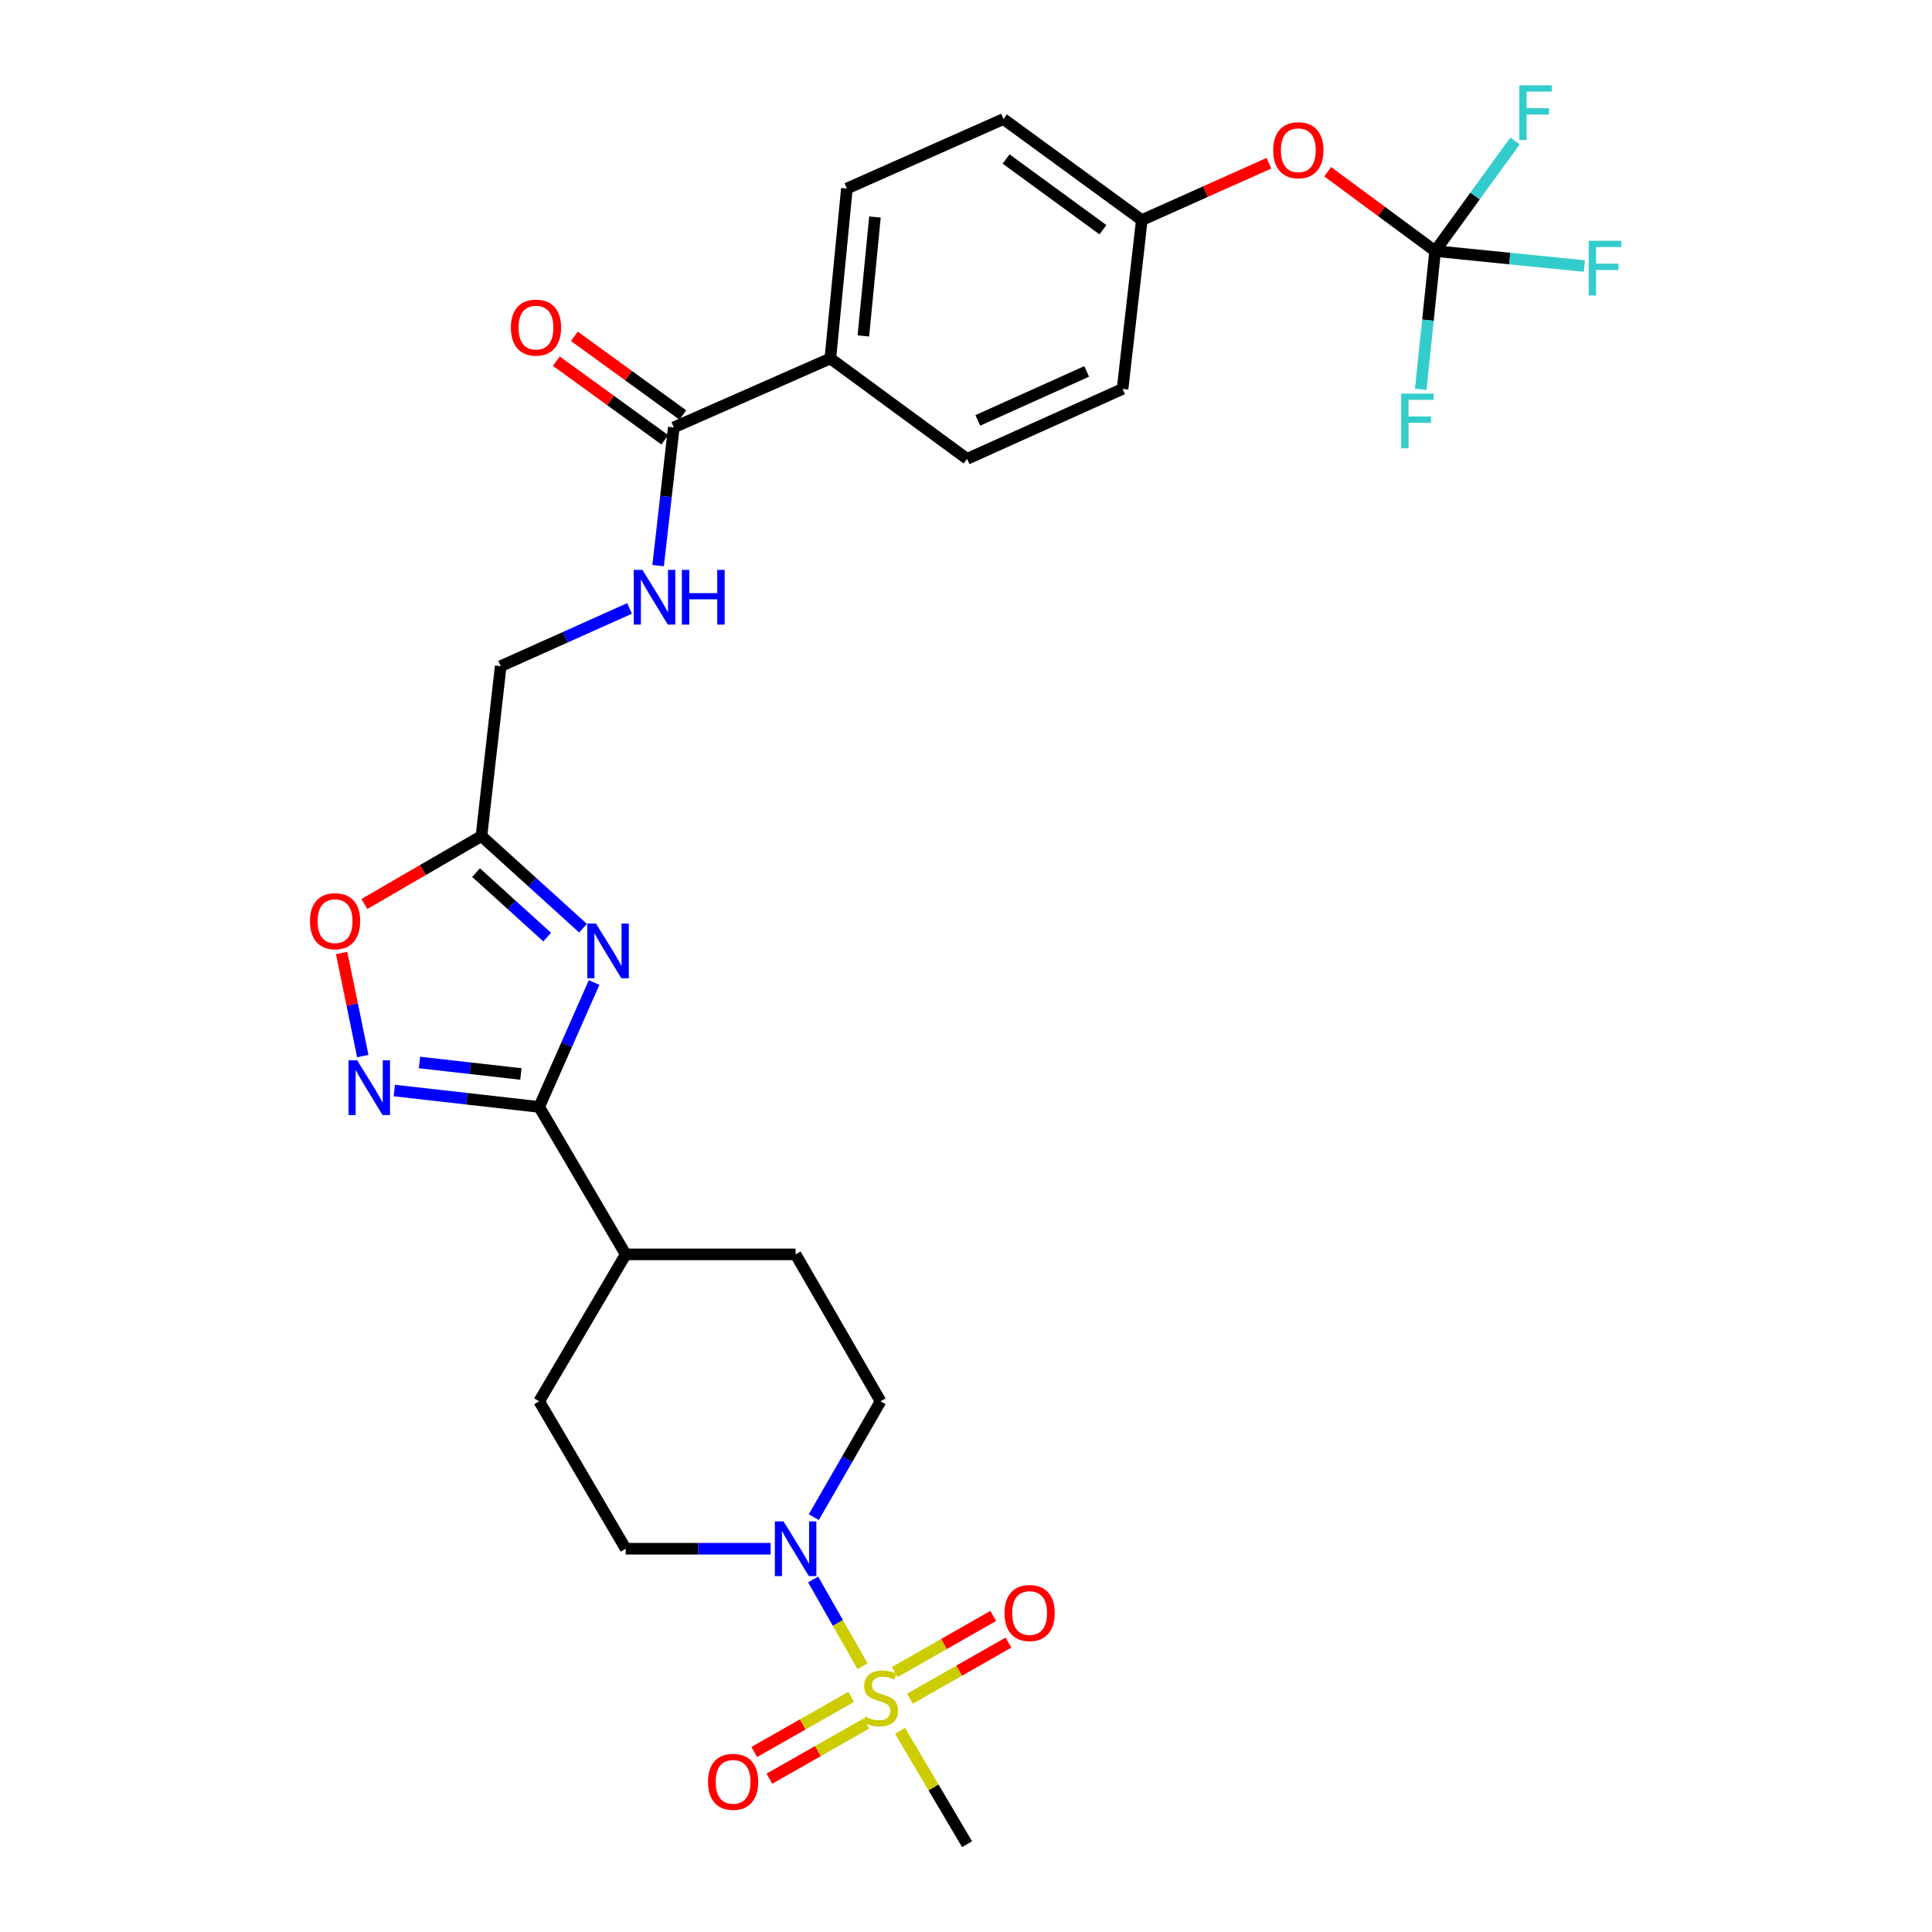 <?xml version='1.0' encoding='iso-8859-1'?>
<svg version='1.1' baseProfile='full'
              xmlns='http://www.w3.org/2000/svg'
                      xmlns:rdkit='http://www.rdkit.org/xml'
                      xmlns:xlink='http://www.w3.org/1999/xlink'
                  xml:space='preserve'
width='1000px' height='1000px' viewBox='0 0 1000 1000'>
<!-- END OF HEADER -->
<rect style='opacity:1.0;fill:#FFFFFF;stroke:none' width='1000' height='1000' x='0' y='0'> </rect>
<path class='bond-3' d='M 446.457,862.444 L 433.663,839.991' style='fill:none;fill-rule:evenodd;stroke:#CCCC00;stroke-width:6px;stroke-linecap:butt;stroke-linejoin:miter;stroke-opacity:1' />
<path class='bond-3' d='M 433.663,839.991 L 420.869,817.538' style='fill:none;fill-rule:evenodd;stroke:#0000FF;stroke-width:6px;stroke-linecap:butt;stroke-linejoin:miter;stroke-opacity:1' />
<path class='bond-9' d='M 471.001,879.246 L 496.485,864.726' style='fill:none;fill-rule:evenodd;stroke:#CCCC00;stroke-width:6px;stroke-linecap:butt;stroke-linejoin:miter;stroke-opacity:1' />
<path class='bond-9' d='M 496.485,864.726 L 521.97,850.206' style='fill:none;fill-rule:evenodd;stroke:#FF0000;stroke-width:6px;stroke-linecap:butt;stroke-linejoin:miter;stroke-opacity:1' />
<path class='bond-9' d='M 463.137,865.444 L 488.622,850.924' style='fill:none;fill-rule:evenodd;stroke:#CCCC00;stroke-width:6px;stroke-linecap:butt;stroke-linejoin:miter;stroke-opacity:1' />
<path class='bond-9' d='M 488.622,850.924 L 514.106,836.404' style='fill:none;fill-rule:evenodd;stroke:#FF0000;stroke-width:6px;stroke-linecap:butt;stroke-linejoin:miter;stroke-opacity:1' />
<path class='bond-10' d='M 440.567,878.293 L 415.481,892.562' style='fill:none;fill-rule:evenodd;stroke:#CCCC00;stroke-width:6px;stroke-linecap:butt;stroke-linejoin:miter;stroke-opacity:1' />
<path class='bond-10' d='M 415.481,892.562 L 390.395,906.831' style='fill:none;fill-rule:evenodd;stroke:#FF0000;stroke-width:6px;stroke-linecap:butt;stroke-linejoin:miter;stroke-opacity:1' />
<path class='bond-10' d='M 448.42,892.101 L 423.334,906.37' style='fill:none;fill-rule:evenodd;stroke:#CCCC00;stroke-width:6px;stroke-linecap:butt;stroke-linejoin:miter;stroke-opacity:1' />
<path class='bond-10' d='M 423.334,906.37 L 398.248,920.639' style='fill:none;fill-rule:evenodd;stroke:#FF0000;stroke-width:6px;stroke-linecap:butt;stroke-linejoin:miter;stroke-opacity:1' />
<path class='bond-25' d='M 465.865,895.864 L 483.21,925.205' style='fill:none;fill-rule:evenodd;stroke:#CCCC00;stroke-width:6px;stroke-linecap:butt;stroke-linejoin:miter;stroke-opacity:1' />
<path class='bond-25' d='M 483.21,925.205 L 500.555,954.545' style='fill:none;fill-rule:evenodd;stroke:#000000;stroke-width:6px;stroke-linecap:butt;stroke-linejoin:miter;stroke-opacity:1' />
<path class='bond-0' d='M 307.504,508.55 L 293.29,540.749' style='fill:none;fill-rule:evenodd;stroke:#0000FF;stroke-width:6px;stroke-linecap:butt;stroke-linejoin:miter;stroke-opacity:1' />
<path class='bond-0' d='M 293.29,540.749 L 279.076,572.948' style='fill:none;fill-rule:evenodd;stroke:#000000;stroke-width:6px;stroke-linecap:butt;stroke-linejoin:miter;stroke-opacity:1' />
<path class='bond-4' d='M 301.777,480.436 L 275.486,456.592' style='fill:none;fill-rule:evenodd;stroke:#0000FF;stroke-width:6px;stroke-linecap:butt;stroke-linejoin:miter;stroke-opacity:1' />
<path class='bond-4' d='M 275.486,456.592 L 249.195,432.747' style='fill:none;fill-rule:evenodd;stroke:#000000;stroke-width:6px;stroke-linecap:butt;stroke-linejoin:miter;stroke-opacity:1' />
<path class='bond-4' d='M 283.218,485.049 L 264.815,468.358' style='fill:none;fill-rule:evenodd;stroke:#0000FF;stroke-width:6px;stroke-linecap:butt;stroke-linejoin:miter;stroke-opacity:1' />
<path class='bond-4' d='M 264.815,468.358 L 246.411,451.667' style='fill:none;fill-rule:evenodd;stroke:#000000;stroke-width:6px;stroke-linecap:butt;stroke-linejoin:miter;stroke-opacity:1' />
<path class='bond-1' d='M 279.076,572.948 L 323.863,649.266' style='fill:none;fill-rule:evenodd;stroke:#000000;stroke-width:6px;stroke-linecap:butt;stroke-linejoin:miter;stroke-opacity:1' />
<path class='bond-2' d='M 279.076,572.948 L 241.583,568.7' style='fill:none;fill-rule:evenodd;stroke:#000000;stroke-width:6px;stroke-linecap:butt;stroke-linejoin:miter;stroke-opacity:1' />
<path class='bond-2' d='M 241.583,568.7 L 204.089,564.452' style='fill:none;fill-rule:evenodd;stroke:#0000FF;stroke-width:6px;stroke-linecap:butt;stroke-linejoin:miter;stroke-opacity:1' />
<path class='bond-2' d='M 269.617,555.89 L 243.371,552.917' style='fill:none;fill-rule:evenodd;stroke:#000000;stroke-width:6px;stroke-linecap:butt;stroke-linejoin:miter;stroke-opacity:1' />
<path class='bond-2' d='M 243.371,552.917 L 217.125,549.943' style='fill:none;fill-rule:evenodd;stroke:#0000FF;stroke-width:6px;stroke-linecap:butt;stroke-linejoin:miter;stroke-opacity:1' />
<path class='bond-5' d='M 187.779,546.623 L 182.304,519.945' style='fill:none;fill-rule:evenodd;stroke:#0000FF;stroke-width:6px;stroke-linecap:butt;stroke-linejoin:miter;stroke-opacity:1' />
<path class='bond-5' d='M 182.304,519.945 L 176.829,493.266' style='fill:none;fill-rule:evenodd;stroke:#FF0000;stroke-width:6px;stroke-linecap:butt;stroke-linejoin:miter;stroke-opacity:1' />
<path class='bond-13' d='M 398.864,801.628 L 361.363,801.628' style='fill:none;fill-rule:evenodd;stroke:#0000FF;stroke-width:6px;stroke-linecap:butt;stroke-linejoin:miter;stroke-opacity:1' />
<path class='bond-13' d='M 361.363,801.628 L 323.863,801.628' style='fill:none;fill-rule:evenodd;stroke:#000000;stroke-width:6px;stroke-linecap:butt;stroke-linejoin:miter;stroke-opacity:1' />
<path class='bond-14' d='M 421.229,785.266 L 438.499,755.288' style='fill:none;fill-rule:evenodd;stroke:#0000FF;stroke-width:6px;stroke-linecap:butt;stroke-linejoin:miter;stroke-opacity:1' />
<path class='bond-14' d='M 438.499,755.288 L 455.768,725.31' style='fill:none;fill-rule:evenodd;stroke:#000000;stroke-width:6px;stroke-linecap:butt;stroke-linejoin:miter;stroke-opacity:1' />
<path class='bond-17' d='M 249.195,432.747 L 259.167,344.807' style='fill:none;fill-rule:evenodd;stroke:#000000;stroke-width:6px;stroke-linecap:butt;stroke-linejoin:miter;stroke-opacity:1' />
<path class='bond-30' d='M 249.195,432.747 L 218.909,450.326' style='fill:none;fill-rule:evenodd;stroke:#000000;stroke-width:6px;stroke-linecap:butt;stroke-linejoin:miter;stroke-opacity:1' />
<path class='bond-30' d='M 218.909,450.326 L 188.624,467.905' style='fill:none;fill-rule:evenodd;stroke:#FF0000;stroke-width:6px;stroke-linecap:butt;stroke-linejoin:miter;stroke-opacity:1' />
<path class='bond-6' d='M 742.816,129.939 L 715.015,109.418' style='fill:none;fill-rule:evenodd;stroke:#000000;stroke-width:6px;stroke-linecap:butt;stroke-linejoin:miter;stroke-opacity:1' />
<path class='bond-6' d='M 715.015,109.418 L 687.214,88.897' style='fill:none;fill-rule:evenodd;stroke:#FF0000;stroke-width:6px;stroke-linecap:butt;stroke-linejoin:miter;stroke-opacity:1' />
<path class='bond-22' d='M 742.816,129.939 L 781.458,133.829' style='fill:none;fill-rule:evenodd;stroke:#000000;stroke-width:6px;stroke-linecap:butt;stroke-linejoin:miter;stroke-opacity:1' />
<path class='bond-22' d='M 781.458,133.829 L 820.1,137.72' style='fill:none;fill-rule:evenodd;stroke:#33CCCC;stroke-width:6px;stroke-linecap:butt;stroke-linejoin:miter;stroke-opacity:1' />
<path class='bond-23' d='M 742.816,129.939 L 763.489,101.456' style='fill:none;fill-rule:evenodd;stroke:#000000;stroke-width:6px;stroke-linecap:butt;stroke-linejoin:miter;stroke-opacity:1' />
<path class='bond-23' d='M 763.489,101.456 L 784.162,72.973' style='fill:none;fill-rule:evenodd;stroke:#33CCCC;stroke-width:6px;stroke-linecap:butt;stroke-linejoin:miter;stroke-opacity:1' />
<path class='bond-24' d='M 742.816,129.939 L 739.099,165.724' style='fill:none;fill-rule:evenodd;stroke:#000000;stroke-width:6px;stroke-linecap:butt;stroke-linejoin:miter;stroke-opacity:1' />
<path class='bond-24' d='M 739.099,165.724 L 735.382,201.508' style='fill:none;fill-rule:evenodd;stroke:#33CCCC;stroke-width:6px;stroke-linecap:butt;stroke-linejoin:miter;stroke-opacity:1' />
<path class='bond-7' d='M 348.758,221.215 L 344.7,256.985' style='fill:none;fill-rule:evenodd;stroke:#000000;stroke-width:6px;stroke-linecap:butt;stroke-linejoin:miter;stroke-opacity:1' />
<path class='bond-7' d='M 344.7,256.985 L 340.643,292.756' style='fill:none;fill-rule:evenodd;stroke:#0000FF;stroke-width:6px;stroke-linecap:butt;stroke-linejoin:miter;stroke-opacity:1' />
<path class='bond-12' d='M 348.758,221.215 L 429.779,185.536' style='fill:none;fill-rule:evenodd;stroke:#000000;stroke-width:6px;stroke-linecap:butt;stroke-linejoin:miter;stroke-opacity:1' />
<path class='bond-16' d='M 353.421,214.785 L 325.356,194.432' style='fill:none;fill-rule:evenodd;stroke:#000000;stroke-width:6px;stroke-linecap:butt;stroke-linejoin:miter;stroke-opacity:1' />
<path class='bond-16' d='M 325.356,194.432 L 297.292,174.079' style='fill:none;fill-rule:evenodd;stroke:#FF0000;stroke-width:6px;stroke-linecap:butt;stroke-linejoin:miter;stroke-opacity:1' />
<path class='bond-16' d='M 344.095,227.644 L 316.03,207.291' style='fill:none;fill-rule:evenodd;stroke:#000000;stroke-width:6px;stroke-linecap:butt;stroke-linejoin:miter;stroke-opacity:1' />
<path class='bond-16' d='M 316.03,207.291 L 287.966,186.938' style='fill:none;fill-rule:evenodd;stroke:#FF0000;stroke-width:6px;stroke-linecap:butt;stroke-linejoin:miter;stroke-opacity:1' />
<path class='bond-8' d='M 325.864,314.918 L 292.516,329.863' style='fill:none;fill-rule:evenodd;stroke:#0000FF;stroke-width:6px;stroke-linecap:butt;stroke-linejoin:miter;stroke-opacity:1' />
<path class='bond-8' d='M 292.516,329.863 L 259.167,344.807' style='fill:none;fill-rule:evenodd;stroke:#000000;stroke-width:6px;stroke-linecap:butt;stroke-linejoin:miter;stroke-opacity:1' />
<path class='bond-11' d='M 323.863,649.266 L 411.803,649.266' style='fill:none;fill-rule:evenodd;stroke:#000000;stroke-width:6px;stroke-linecap:butt;stroke-linejoin:miter;stroke-opacity:1' />
<path class='bond-29' d='M 323.863,649.266 L 279.076,725.31' style='fill:none;fill-rule:evenodd;stroke:#000000;stroke-width:6px;stroke-linecap:butt;stroke-linejoin:miter;stroke-opacity:1' />
<path class='bond-20' d='M 429.779,185.536 L 438.348,97.587' style='fill:none;fill-rule:evenodd;stroke:#000000;stroke-width:6px;stroke-linecap:butt;stroke-linejoin:miter;stroke-opacity:1' />
<path class='bond-20' d='M 446.874,173.884 L 452.873,112.319' style='fill:none;fill-rule:evenodd;stroke:#000000;stroke-width:6px;stroke-linecap:butt;stroke-linejoin:miter;stroke-opacity:1' />
<path class='bond-21' d='M 429.779,185.536 L 500.555,237.514' style='fill:none;fill-rule:evenodd;stroke:#000000;stroke-width:6px;stroke-linecap:butt;stroke-linejoin:miter;stroke-opacity:1' />
<path class='bond-19' d='M 323.863,801.628 L 279.076,725.31' style='fill:none;fill-rule:evenodd;stroke:#000000;stroke-width:6px;stroke-linecap:butt;stroke-linejoin:miter;stroke-opacity:1' />
<path class='bond-18' d='M 455.768,725.31 L 411.803,649.266' style='fill:none;fill-rule:evenodd;stroke:#000000;stroke-width:6px;stroke-linecap:butt;stroke-linejoin:miter;stroke-opacity:1' />
<path class='bond-15' d='M 656.795,84.486 L 623.893,99.204' style='fill:none;fill-rule:evenodd;stroke:#FF0000;stroke-width:6px;stroke-linecap:butt;stroke-linejoin:miter;stroke-opacity:1' />
<path class='bond-15' d='M 623.893,99.204 L 590.992,113.922' style='fill:none;fill-rule:evenodd;stroke:#000000;stroke-width:6px;stroke-linecap:butt;stroke-linejoin:miter;stroke-opacity:1' />
<path class='bond-28' d='M 438.348,97.587 L 519.378,61.625' style='fill:none;fill-rule:evenodd;stroke:#000000;stroke-width:6px;stroke-linecap:butt;stroke-linejoin:miter;stroke-opacity:1' />
<path class='bond-27' d='M 500.555,237.514 L 581.047,201.297' style='fill:none;fill-rule:evenodd;stroke:#000000;stroke-width:6px;stroke-linecap:butt;stroke-linejoin:miter;stroke-opacity:1' />
<path class='bond-27' d='M 506.111,217.596 L 562.455,192.243' style='fill:none;fill-rule:evenodd;stroke:#000000;stroke-width:6px;stroke-linecap:butt;stroke-linejoin:miter;stroke-opacity:1' />
<path class='bond-26' d='M 590.992,113.922 L 581.047,201.297' style='fill:none;fill-rule:evenodd;stroke:#000000;stroke-width:6px;stroke-linecap:butt;stroke-linejoin:miter;stroke-opacity:1' />
<path class='bond-31' d='M 590.992,113.922 L 519.378,61.625' style='fill:none;fill-rule:evenodd;stroke:#000000;stroke-width:6px;stroke-linecap:butt;stroke-linejoin:miter;stroke-opacity:1' />
<path class='bond-31' d='M 570.882,118.906 L 520.752,82.298' style='fill:none;fill-rule:evenodd;stroke:#000000;stroke-width:6px;stroke-linecap:butt;stroke-linejoin:miter;stroke-opacity:1' />
<path  class='atom-0' d='M 447.768 888.504
Q 448.088 888.624, 449.408 889.184
Q 450.728 889.744, 452.168 890.104
Q 453.648 890.424, 455.088 890.424
Q 457.768 890.424, 459.328 889.144
Q 460.888 887.824, 460.888 885.544
Q 460.888 883.984, 460.088 883.024
Q 459.328 882.064, 458.128 881.544
Q 456.928 881.024, 454.928 880.424
Q 452.408 879.664, 450.888 878.944
Q 449.408 878.224, 448.328 876.704
Q 447.288 875.184, 447.288 872.624
Q 447.288 869.064, 449.688 866.864
Q 452.128 864.664, 456.928 864.664
Q 460.208 864.664, 463.928 866.224
L 463.008 869.304
Q 459.608 867.904, 457.048 867.904
Q 454.288 867.904, 452.768 869.064
Q 451.248 870.184, 451.288 872.144
Q 451.288 873.664, 452.048 874.584
Q 452.848 875.504, 453.968 876.024
Q 455.128 876.544, 457.048 877.144
Q 459.608 877.944, 461.128 878.744
Q 462.648 879.544, 463.728 881.184
Q 464.848 882.784, 464.848 885.544
Q 464.848 889.464, 462.208 891.584
Q 459.608 893.664, 455.248 893.664
Q 452.728 893.664, 450.808 893.104
Q 448.928 892.584, 446.688 891.664
L 447.768 888.504
' fill='#CCCC00'/>
<path  class='atom-1' d='M 308.469 478.023
L 317.749 493.023
Q 318.669 494.503, 320.149 497.183
Q 321.629 499.863, 321.709 500.023
L 321.709 478.023
L 325.469 478.023
L 325.469 506.343
L 321.589 506.343
L 311.629 489.943
Q 310.469 488.023, 309.229 485.823
Q 308.029 483.623, 307.669 482.943
L 307.669 506.343
L 303.989 506.343
L 303.989 478.023
L 308.469 478.023
' fill='#0000FF'/>
<path  class='atom-3' d='M 184.876 548.825
L 194.156 563.825
Q 195.076 565.305, 196.556 567.985
Q 198.036 570.665, 198.116 570.825
L 198.116 548.825
L 201.876 548.825
L 201.876 577.145
L 197.996 577.145
L 188.036 560.745
Q 186.876 558.825, 185.636 556.625
Q 184.436 554.425, 184.076 553.745
L 184.076 577.145
L 180.396 577.145
L 180.396 548.825
L 184.876 548.825
' fill='#0000FF'/>
<path  class='atom-4' d='M 405.543 787.468
L 414.823 802.468
Q 415.743 803.948, 417.223 806.628
Q 418.703 809.308, 418.783 809.468
L 418.783 787.468
L 422.543 787.468
L 422.543 815.788
L 418.663 815.788
L 408.703 799.388
Q 407.543 797.468, 406.303 795.268
Q 405.103 793.068, 404.743 792.388
L 404.743 815.788
L 401.063 815.788
L 401.063 787.468
L 405.543 787.468
' fill='#0000FF'/>
<path  class='atom-6' d='M 160.434 476.802
Q 160.434 470.002, 163.794 466.202
Q 167.154 462.402, 173.434 462.402
Q 179.714 462.402, 183.074 466.202
Q 186.434 470.002, 186.434 476.802
Q 186.434 483.682, 183.034 487.602
Q 179.634 491.482, 173.434 491.482
Q 167.194 491.482, 163.794 487.602
Q 160.434 483.722, 160.434 476.802
M 173.434 488.282
Q 177.754 488.282, 180.074 485.402
Q 182.434 482.482, 182.434 476.802
Q 182.434 471.242, 180.074 468.442
Q 177.754 465.602, 173.434 465.602
Q 169.114 465.602, 166.754 468.402
Q 164.434 471.202, 164.434 476.802
Q 164.434 482.522, 166.754 485.402
Q 169.114 488.282, 173.434 488.282
' fill='#FF0000'/>
<path  class='atom-9' d='M 332.526 294.968
L 341.806 309.968
Q 342.726 311.448, 344.206 314.128
Q 345.686 316.808, 345.766 316.968
L 345.766 294.968
L 349.526 294.968
L 349.526 323.288
L 345.646 323.288
L 335.686 306.888
Q 334.526 304.968, 333.286 302.768
Q 332.086 300.568, 331.726 299.888
L 331.726 323.288
L 328.046 323.288
L 328.046 294.968
L 332.526 294.968
' fill='#0000FF'/>
<path  class='atom-9' d='M 352.926 294.968
L 356.766 294.968
L 356.766 307.008
L 371.246 307.008
L 371.246 294.968
L 375.086 294.968
L 375.086 323.288
L 371.246 323.288
L 371.246 310.208
L 356.766 310.208
L 356.766 323.288
L 352.926 323.288
L 352.926 294.968
' fill='#0000FF'/>
<path  class='atom-10' d='M 519.933 834.898
Q 519.933 828.098, 523.293 824.298
Q 526.653 820.498, 532.933 820.498
Q 539.213 820.498, 542.573 824.298
Q 545.933 828.098, 545.933 834.898
Q 545.933 841.778, 542.533 845.698
Q 539.133 849.578, 532.933 849.578
Q 526.693 849.578, 523.293 845.698
Q 519.933 841.818, 519.933 834.898
M 532.933 846.378
Q 537.253 846.378, 539.573 843.498
Q 541.933 840.578, 541.933 834.898
Q 541.933 829.338, 539.573 826.538
Q 537.253 823.698, 532.933 823.698
Q 528.613 823.698, 526.253 826.498
Q 523.933 829.298, 523.933 834.898
Q 523.933 840.618, 526.253 843.498
Q 528.613 846.378, 532.933 846.378
' fill='#FF0000'/>
<path  class='atom-11' d='M 366.451 922.273
Q 366.451 915.473, 369.811 911.673
Q 373.171 907.873, 379.451 907.873
Q 385.731 907.873, 389.091 911.673
Q 392.451 915.473, 392.451 922.273
Q 392.451 929.153, 389.051 933.073
Q 385.651 936.953, 379.451 936.953
Q 373.211 936.953, 369.811 933.073
Q 366.451 929.193, 366.451 922.273
M 379.451 933.753
Q 383.771 933.753, 386.091 930.873
Q 388.451 927.953, 388.451 922.273
Q 388.451 916.713, 386.091 913.913
Q 383.771 911.073, 379.451 911.073
Q 375.131 911.073, 372.771 913.873
Q 370.451 916.673, 370.451 922.273
Q 370.451 927.993, 372.771 930.873
Q 375.131 933.753, 379.451 933.753
' fill='#FF0000'/>
<path  class='atom-16' d='M 659.014 77.758
Q 659.014 70.958, 662.374 67.158
Q 665.734 63.358, 672.014 63.358
Q 678.294 63.358, 681.654 67.158
Q 685.014 70.958, 685.014 77.758
Q 685.014 84.638, 681.614 88.558
Q 678.214 92.438, 672.014 92.438
Q 665.774 92.438, 662.374 88.558
Q 659.014 84.678, 659.014 77.758
M 672.014 89.238
Q 676.334 89.238, 678.654 86.358
Q 681.014 83.438, 681.014 77.758
Q 681.014 72.198, 678.654 69.398
Q 676.334 66.558, 672.014 66.558
Q 667.694 66.558, 665.334 69.358
Q 663.014 72.158, 663.014 77.758
Q 663.014 83.478, 665.334 86.358
Q 667.694 89.238, 672.014 89.238
' fill='#FF0000'/>
<path  class='atom-17' d='M 264.426 169.563
Q 264.426 162.763, 267.786 158.963
Q 271.146 155.163, 277.426 155.163
Q 283.706 155.163, 287.066 158.963
Q 290.426 162.763, 290.426 169.563
Q 290.426 176.443, 287.026 180.363
Q 283.626 184.243, 277.426 184.243
Q 271.186 184.243, 267.786 180.363
Q 264.426 176.483, 264.426 169.563
M 277.426 181.043
Q 281.746 181.043, 284.066 178.163
Q 286.426 175.243, 286.426 169.563
Q 286.426 164.003, 284.066 161.203
Q 281.746 158.363, 277.426 158.363
Q 273.106 158.363, 270.746 161.163
Q 268.426 163.963, 268.426 169.563
Q 268.426 175.283, 270.746 178.163
Q 273.106 181.043, 277.426 181.043
' fill='#FF0000'/>
<path  class='atom-23' d='M 822.309 124.63
L 839.149 124.63
L 839.149 127.87
L 826.109 127.87
L 826.109 136.47
L 837.709 136.47
L 837.709 139.75
L 826.109 139.75
L 826.109 152.95
L 822.309 152.95
L 822.309 124.63
' fill='#33CCCC'/>
<path  class='atom-24' d='M 786.374 44.165
L 803.214 44.165
L 803.214 47.405
L 790.174 47.405
L 790.174 56.005
L 801.774 56.005
L 801.774 59.285
L 790.174 59.285
L 790.174 72.485
L 786.374 72.485
L 786.374 44.165
' fill='#33CCCC'/>
<path  class='atom-25' d='M 725.262 203.719
L 742.102 203.719
L 742.102 206.959
L 729.062 206.959
L 729.062 215.559
L 740.662 215.559
L 740.662 218.839
L 729.062 218.839
L 729.062 232.039
L 725.262 232.039
L 725.262 203.719
' fill='#33CCCC'/>
</svg>
